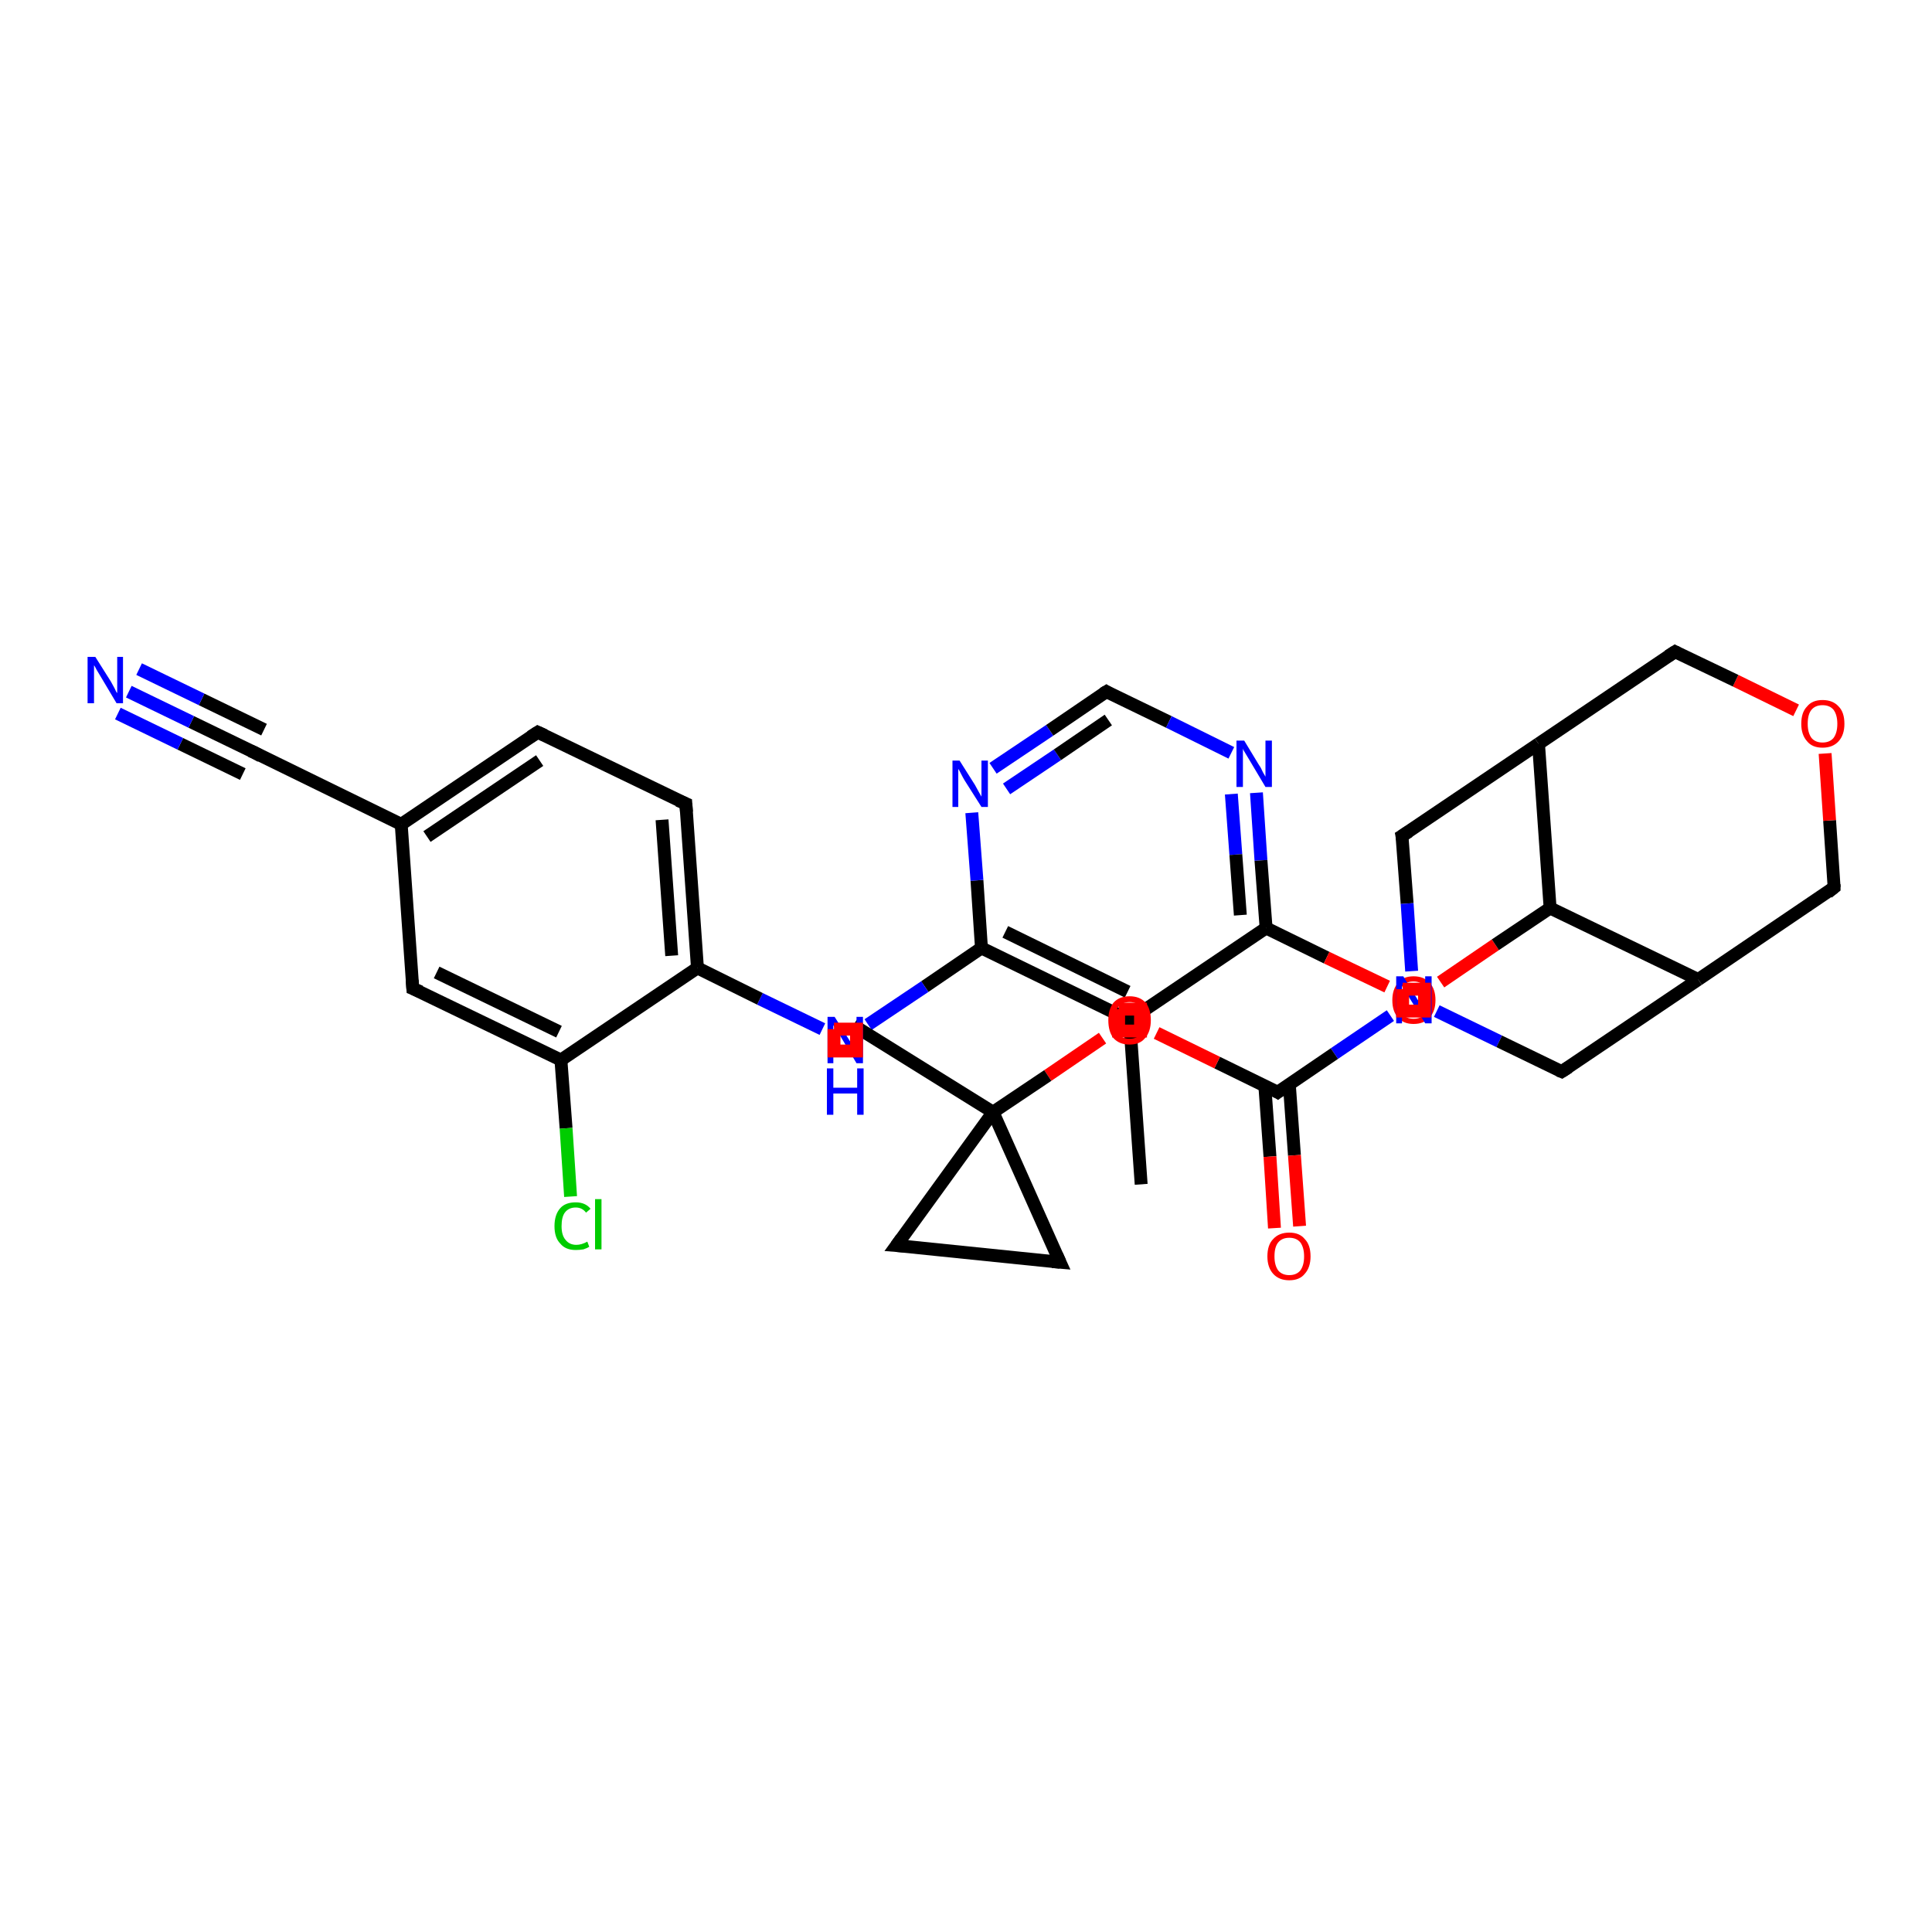 <?xml version='1.0' encoding='iso-8859-1'?>
<svg version='1.1' baseProfile='full'
              xmlns='http://www.w3.org/2000/svg'
                      xmlns:rdkit='http://www.rdkit.org/xml'
                      xmlns:xlink='http://www.w3.org/1999/xlink'
                  xml:space='preserve'
width='300px' height='300px' viewBox='0 0 300 300'>
<!-- END OF HEADER -->
<rect style='opacity:1.0;fill:#FFFFFF;stroke:none' width='300.0' height='300.0' x='0.0' y='0.0'> </rect>
<path class='bond-0 atom-0 atom-1' d='M 177.2,183.9 L 175.4,158.4' style='fill:none;fill-rule:evenodd;stroke:#000000;stroke-width:2.0px;stroke-linecap:butt;stroke-linejoin:miter;stroke-opacity:1' />
<path class='bond-1 atom-1 atom-2' d='M 175.4,158.4 L 152.4,147.2' style='fill:none;fill-rule:evenodd;stroke:#000000;stroke-width:2.0px;stroke-linecap:butt;stroke-linejoin:miter;stroke-opacity:1' />
<path class='bond-1 atom-1 atom-2' d='M 175.1,154.0 L 156.1,144.7' style='fill:none;fill-rule:evenodd;stroke:#000000;stroke-width:2.0px;stroke-linecap:butt;stroke-linejoin:miter;stroke-opacity:1' />
<path class='bond-2 atom-2 atom-3' d='M 152.4,147.2 L 143.6,153.2' style='fill:none;fill-rule:evenodd;stroke:#000000;stroke-width:2.0px;stroke-linecap:butt;stroke-linejoin:miter;stroke-opacity:1' />
<path class='bond-2 atom-2 atom-3' d='M 143.6,153.2 L 134.8,159.1' style='fill:none;fill-rule:evenodd;stroke:#0000FF;stroke-width:2.0px;stroke-linecap:butt;stroke-linejoin:miter;stroke-opacity:1' />
<path class='bond-3 atom-3 atom-4' d='M 127.7,159.8 L 118.0,155.1' style='fill:none;fill-rule:evenodd;stroke:#0000FF;stroke-width:2.0px;stroke-linecap:butt;stroke-linejoin:miter;stroke-opacity:1' />
<path class='bond-3 atom-3 atom-4' d='M 118.0,155.1 L 108.3,150.3' style='fill:none;fill-rule:evenodd;stroke:#000000;stroke-width:2.0px;stroke-linecap:butt;stroke-linejoin:miter;stroke-opacity:1' />
<path class='bond-4 atom-4 atom-5' d='M 108.3,150.3 L 106.5,124.8' style='fill:none;fill-rule:evenodd;stroke:#000000;stroke-width:2.0px;stroke-linecap:butt;stroke-linejoin:miter;stroke-opacity:1' />
<path class='bond-4 atom-4 atom-5' d='M 104.3,148.4 L 102.8,127.3' style='fill:none;fill-rule:evenodd;stroke:#000000;stroke-width:2.0px;stroke-linecap:butt;stroke-linejoin:miter;stroke-opacity:1' />
<path class='bond-5 atom-5 atom-6' d='M 106.5,124.8 L 83.5,113.7' style='fill:none;fill-rule:evenodd;stroke:#000000;stroke-width:2.0px;stroke-linecap:butt;stroke-linejoin:miter;stroke-opacity:1' />
<path class='bond-6 atom-6 atom-7' d='M 83.5,113.7 L 62.3,128.0' style='fill:none;fill-rule:evenodd;stroke:#000000;stroke-width:2.0px;stroke-linecap:butt;stroke-linejoin:miter;stroke-opacity:1' />
<path class='bond-6 atom-6 atom-7' d='M 83.8,118.1 L 66.3,129.9' style='fill:none;fill-rule:evenodd;stroke:#000000;stroke-width:2.0px;stroke-linecap:butt;stroke-linejoin:miter;stroke-opacity:1' />
<path class='bond-7 atom-7 atom-8' d='M 62.3,128.0 L 64.1,153.5' style='fill:none;fill-rule:evenodd;stroke:#000000;stroke-width:2.0px;stroke-linecap:butt;stroke-linejoin:miter;stroke-opacity:1' />
<path class='bond-8 atom-8 atom-9' d='M 64.1,153.5 L 87.1,164.6' style='fill:none;fill-rule:evenodd;stroke:#000000;stroke-width:2.0px;stroke-linecap:butt;stroke-linejoin:miter;stroke-opacity:1' />
<path class='bond-8 atom-8 atom-9' d='M 67.8,151.0 L 86.8,160.2' style='fill:none;fill-rule:evenodd;stroke:#000000;stroke-width:2.0px;stroke-linecap:butt;stroke-linejoin:miter;stroke-opacity:1' />
<path class='bond-9 atom-9 atom-10' d='M 87.1,164.6 L 87.9,175.2' style='fill:none;fill-rule:evenodd;stroke:#000000;stroke-width:2.0px;stroke-linecap:butt;stroke-linejoin:miter;stroke-opacity:1' />
<path class='bond-9 atom-9 atom-10' d='M 87.9,175.2 L 88.6,185.8' style='fill:none;fill-rule:evenodd;stroke:#00CC00;stroke-width:2.0px;stroke-linecap:butt;stroke-linejoin:miter;stroke-opacity:1' />
<path class='bond-10 atom-7 atom-11' d='M 62.3,128.0 L 39.4,116.8' style='fill:none;fill-rule:evenodd;stroke:#000000;stroke-width:2.0px;stroke-linecap:butt;stroke-linejoin:miter;stroke-opacity:1' />
<path class='bond-11 atom-11 atom-12' d='M 39.4,116.8 L 29.7,112.1' style='fill:none;fill-rule:evenodd;stroke:#000000;stroke-width:2.0px;stroke-linecap:butt;stroke-linejoin:miter;stroke-opacity:1' />
<path class='bond-11 atom-11 atom-12' d='M 29.7,112.1 L 20.0,107.4' style='fill:none;fill-rule:evenodd;stroke:#0000FF;stroke-width:2.0px;stroke-linecap:butt;stroke-linejoin:miter;stroke-opacity:1' />
<path class='bond-11 atom-11 atom-12' d='M 37.7,120.2 L 28.0,115.5' style='fill:none;fill-rule:evenodd;stroke:#000000;stroke-width:2.0px;stroke-linecap:butt;stroke-linejoin:miter;stroke-opacity:1' />
<path class='bond-11 atom-11 atom-12' d='M 28.0,115.5 L 18.3,110.8' style='fill:none;fill-rule:evenodd;stroke:#0000FF;stroke-width:2.0px;stroke-linecap:butt;stroke-linejoin:miter;stroke-opacity:1' />
<path class='bond-11 atom-11 atom-12' d='M 41.0,113.3 L 31.3,108.6' style='fill:none;fill-rule:evenodd;stroke:#000000;stroke-width:2.0px;stroke-linecap:butt;stroke-linejoin:miter;stroke-opacity:1' />
<path class='bond-11 atom-11 atom-12' d='M 31.3,108.6 L 21.6,103.9' style='fill:none;fill-rule:evenodd;stroke:#0000FF;stroke-width:2.0px;stroke-linecap:butt;stroke-linejoin:miter;stroke-opacity:1' />
<path class='bond-12 atom-2 atom-13' d='M 152.4,147.2 L 151.7,136.7' style='fill:none;fill-rule:evenodd;stroke:#000000;stroke-width:2.0px;stroke-linecap:butt;stroke-linejoin:miter;stroke-opacity:1' />
<path class='bond-12 atom-2 atom-13' d='M 151.7,136.7 L 150.9,126.2' style='fill:none;fill-rule:evenodd;stroke:#0000FF;stroke-width:2.0px;stroke-linecap:butt;stroke-linejoin:miter;stroke-opacity:1' />
<path class='bond-13 atom-13 atom-14' d='M 154.2,119.3 L 163.0,113.4' style='fill:none;fill-rule:evenodd;stroke:#0000FF;stroke-width:2.0px;stroke-linecap:butt;stroke-linejoin:miter;stroke-opacity:1' />
<path class='bond-13 atom-13 atom-14' d='M 163.0,113.4 L 171.8,107.4' style='fill:none;fill-rule:evenodd;stroke:#000000;stroke-width:2.0px;stroke-linecap:butt;stroke-linejoin:miter;stroke-opacity:1' />
<path class='bond-13 atom-13 atom-14' d='M 156.3,122.5 L 164.2,117.2' style='fill:none;fill-rule:evenodd;stroke:#0000FF;stroke-width:2.0px;stroke-linecap:butt;stroke-linejoin:miter;stroke-opacity:1' />
<path class='bond-13 atom-13 atom-14' d='M 164.2,117.2 L 172.1,111.8' style='fill:none;fill-rule:evenodd;stroke:#000000;stroke-width:2.0px;stroke-linecap:butt;stroke-linejoin:miter;stroke-opacity:1' />
<path class='bond-14 atom-14 atom-15' d='M 171.8,107.4 L 181.5,112.1' style='fill:none;fill-rule:evenodd;stroke:#000000;stroke-width:2.0px;stroke-linecap:butt;stroke-linejoin:miter;stroke-opacity:1' />
<path class='bond-14 atom-14 atom-15' d='M 181.5,112.1 L 191.2,116.9' style='fill:none;fill-rule:evenodd;stroke:#0000FF;stroke-width:2.0px;stroke-linecap:butt;stroke-linejoin:miter;stroke-opacity:1' />
<path class='bond-15 atom-15 atom-16' d='M 195.1,123.1 L 195.8,133.6' style='fill:none;fill-rule:evenodd;stroke:#0000FF;stroke-width:2.0px;stroke-linecap:butt;stroke-linejoin:miter;stroke-opacity:1' />
<path class='bond-15 atom-15 atom-16' d='M 195.8,133.6 L 196.6,144.1' style='fill:none;fill-rule:evenodd;stroke:#000000;stroke-width:2.0px;stroke-linecap:butt;stroke-linejoin:miter;stroke-opacity:1' />
<path class='bond-15 atom-15 atom-16' d='M 191.2,123.3 L 191.9,132.7' style='fill:none;fill-rule:evenodd;stroke:#0000FF;stroke-width:2.0px;stroke-linecap:butt;stroke-linejoin:miter;stroke-opacity:1' />
<path class='bond-15 atom-15 atom-16' d='M 191.9,132.7 L 192.6,142.1' style='fill:none;fill-rule:evenodd;stroke:#000000;stroke-width:2.0px;stroke-linecap:butt;stroke-linejoin:miter;stroke-opacity:1' />
<path class='bond-16 atom-16 atom-17' d='M 196.6,144.1 L 206.0,148.7' style='fill:none;fill-rule:evenodd;stroke:#000000;stroke-width:2.0px;stroke-linecap:butt;stroke-linejoin:miter;stroke-opacity:1' />
<path class='bond-16 atom-16 atom-17' d='M 206.0,148.7 L 215.4,153.2' style='fill:none;fill-rule:evenodd;stroke:#FF0000;stroke-width:2.0px;stroke-linecap:butt;stroke-linejoin:miter;stroke-opacity:1' />
<path class='bond-17 atom-17 atom-18' d='M 223.7,152.5 L 232.2,146.7' style='fill:none;fill-rule:evenodd;stroke:#FF0000;stroke-width:2.0px;stroke-linecap:butt;stroke-linejoin:miter;stroke-opacity:1' />
<path class='bond-17 atom-17 atom-18' d='M 232.2,146.7 L 240.7,141.0' style='fill:none;fill-rule:evenodd;stroke:#000000;stroke-width:2.0px;stroke-linecap:butt;stroke-linejoin:miter;stroke-opacity:1' />
<path class='bond-18 atom-18 atom-19' d='M 240.7,141.0 L 263.7,152.1' style='fill:none;fill-rule:evenodd;stroke:#000000;stroke-width:2.0px;stroke-linecap:butt;stroke-linejoin:miter;stroke-opacity:1' />
<path class='bond-19 atom-19 atom-20' d='M 263.7,152.1 L 284.8,137.8' style='fill:none;fill-rule:evenodd;stroke:#000000;stroke-width:2.0px;stroke-linecap:butt;stroke-linejoin:miter;stroke-opacity:1' />
<path class='bond-20 atom-20 atom-21' d='M 284.8,137.8 L 284.1,127.4' style='fill:none;fill-rule:evenodd;stroke:#000000;stroke-width:2.0px;stroke-linecap:butt;stroke-linejoin:miter;stroke-opacity:1' />
<path class='bond-20 atom-20 atom-21' d='M 284.1,127.4 L 283.4,117.0' style='fill:none;fill-rule:evenodd;stroke:#FF0000;stroke-width:2.0px;stroke-linecap:butt;stroke-linejoin:miter;stroke-opacity:1' />
<path class='bond-21 atom-21 atom-22' d='M 278.9,110.3 L 269.5,105.7' style='fill:none;fill-rule:evenodd;stroke:#FF0000;stroke-width:2.0px;stroke-linecap:butt;stroke-linejoin:miter;stroke-opacity:1' />
<path class='bond-21 atom-21 atom-22' d='M 269.5,105.7 L 260.1,101.2' style='fill:none;fill-rule:evenodd;stroke:#000000;stroke-width:2.0px;stroke-linecap:butt;stroke-linejoin:miter;stroke-opacity:1' />
<path class='bond-22 atom-22 atom-23' d='M 260.1,101.2 L 238.9,115.5' style='fill:none;fill-rule:evenodd;stroke:#000000;stroke-width:2.0px;stroke-linecap:butt;stroke-linejoin:miter;stroke-opacity:1' />
<path class='bond-23 atom-23 atom-24' d='M 238.9,115.5 L 217.7,129.8' style='fill:none;fill-rule:evenodd;stroke:#000000;stroke-width:2.0px;stroke-linecap:butt;stroke-linejoin:miter;stroke-opacity:1' />
<path class='bond-24 atom-24 atom-25' d='M 217.7,129.8 L 218.5,140.3' style='fill:none;fill-rule:evenodd;stroke:#000000;stroke-width:2.0px;stroke-linecap:butt;stroke-linejoin:miter;stroke-opacity:1' />
<path class='bond-24 atom-24 atom-25' d='M 218.5,140.3 L 219.2,150.8' style='fill:none;fill-rule:evenodd;stroke:#0000FF;stroke-width:2.0px;stroke-linecap:butt;stroke-linejoin:miter;stroke-opacity:1' />
<path class='bond-25 atom-25 atom-26' d='M 223.1,157.0 L 232.8,161.7' style='fill:none;fill-rule:evenodd;stroke:#0000FF;stroke-width:2.0px;stroke-linecap:butt;stroke-linejoin:miter;stroke-opacity:1' />
<path class='bond-25 atom-25 atom-26' d='M 232.8,161.7 L 242.5,166.4' style='fill:none;fill-rule:evenodd;stroke:#000000;stroke-width:2.0px;stroke-linecap:butt;stroke-linejoin:miter;stroke-opacity:1' />
<path class='bond-26 atom-25 atom-27' d='M 215.9,157.7 L 207.2,163.6' style='fill:none;fill-rule:evenodd;stroke:#0000FF;stroke-width:2.0px;stroke-linecap:butt;stroke-linejoin:miter;stroke-opacity:1' />
<path class='bond-26 atom-25 atom-27' d='M 207.2,163.6 L 198.4,169.6' style='fill:none;fill-rule:evenodd;stroke:#000000;stroke-width:2.0px;stroke-linecap:butt;stroke-linejoin:miter;stroke-opacity:1' />
<path class='bond-27 atom-27 atom-28' d='M 196.4,168.6 L 197.2,179.6' style='fill:none;fill-rule:evenodd;stroke:#000000;stroke-width:2.0px;stroke-linecap:butt;stroke-linejoin:miter;stroke-opacity:1' />
<path class='bond-27 atom-27 atom-28' d='M 197.2,179.6 L 197.9,190.7' style='fill:none;fill-rule:evenodd;stroke:#FF0000;stroke-width:2.0px;stroke-linecap:butt;stroke-linejoin:miter;stroke-opacity:1' />
<path class='bond-27 atom-27 atom-28' d='M 200.2,168.3 L 201.0,179.4' style='fill:none;fill-rule:evenodd;stroke:#000000;stroke-width:2.0px;stroke-linecap:butt;stroke-linejoin:miter;stroke-opacity:1' />
<path class='bond-27 atom-27 atom-28' d='M 201.0,179.4 L 201.8,190.4' style='fill:none;fill-rule:evenodd;stroke:#FF0000;stroke-width:2.0px;stroke-linecap:butt;stroke-linejoin:miter;stroke-opacity:1' />
<path class='bond-28 atom-27 atom-29' d='M 198.4,169.6 L 189.0,165.0' style='fill:none;fill-rule:evenodd;stroke:#000000;stroke-width:2.0px;stroke-linecap:butt;stroke-linejoin:miter;stroke-opacity:1' />
<path class='bond-28 atom-27 atom-29' d='M 189.0,165.0 L 179.6,160.4' style='fill:none;fill-rule:evenodd;stroke:#FF0000;stroke-width:2.0px;stroke-linecap:butt;stroke-linejoin:miter;stroke-opacity:1' />
<path class='bond-29 atom-29 atom-30' d='M 171.2,161.2 L 162.7,167.0' style='fill:none;fill-rule:evenodd;stroke:#FF0000;stroke-width:2.0px;stroke-linecap:butt;stroke-linejoin:miter;stroke-opacity:1' />
<path class='bond-29 atom-29 atom-30' d='M 162.7,167.0 L 154.2,172.7' style='fill:none;fill-rule:evenodd;stroke:#000000;stroke-width:2.0px;stroke-linecap:butt;stroke-linejoin:miter;stroke-opacity:1' />
<path class='bond-30 atom-30 atom-31' d='M 154.2,172.7 L 132.5,159.2' style='fill:none;fill-rule:evenodd;stroke:#000000;stroke-width:2.0px;stroke-linecap:butt;stroke-linejoin:miter;stroke-opacity:1' />
<path class='bond-31 atom-30 atom-32' d='M 154.2,172.7 L 139.2,193.4' style='fill:none;fill-rule:evenodd;stroke:#000000;stroke-width:2.0px;stroke-linecap:butt;stroke-linejoin:miter;stroke-opacity:1' />
<path class='bond-32 atom-32 atom-33' d='M 139.2,193.4 L 164.6,196.0' style='fill:none;fill-rule:evenodd;stroke:#000000;stroke-width:2.0px;stroke-linecap:butt;stroke-linejoin:miter;stroke-opacity:1' />
<path class='bond-33 atom-16 atom-1' d='M 196.6,144.1 L 175.4,158.4' style='fill:none;fill-rule:evenodd;stroke:#000000;stroke-width:2.0px;stroke-linecap:butt;stroke-linejoin:miter;stroke-opacity:1' />
<path class='bond-34 atom-23 atom-18' d='M 238.9,115.5 L 240.7,141.0' style='fill:none;fill-rule:evenodd;stroke:#000000;stroke-width:2.0px;stroke-linecap:butt;stroke-linejoin:miter;stroke-opacity:1' />
<path class='bond-35 atom-33 atom-30' d='M 164.6,196.0 L 154.2,172.7' style='fill:none;fill-rule:evenodd;stroke:#000000;stroke-width:2.0px;stroke-linecap:butt;stroke-linejoin:miter;stroke-opacity:1' />
<path class='bond-36 atom-9 atom-4' d='M 87.1,164.6 L 108.3,150.3' style='fill:none;fill-rule:evenodd;stroke:#000000;stroke-width:2.0px;stroke-linecap:butt;stroke-linejoin:miter;stroke-opacity:1' />
<path class='bond-37 atom-26 atom-19' d='M 242.5,166.4 L 263.7,152.1' style='fill:none;fill-rule:evenodd;stroke:#000000;stroke-width:2.0px;stroke-linecap:butt;stroke-linejoin:miter;stroke-opacity:1' />
<path d='M 106.6,126.1 L 106.5,124.8 L 105.3,124.3' style='fill:none;stroke:#000000;stroke-width:2.0px;stroke-linecap:butt;stroke-linejoin:miter;stroke-opacity:1;' />
<path d='M 84.6,114.2 L 83.5,113.7 L 82.4,114.4' style='fill:none;stroke:#000000;stroke-width:2.0px;stroke-linecap:butt;stroke-linejoin:miter;stroke-opacity:1;' />
<path d='M 64.0,152.2 L 64.1,153.5 L 65.3,154.0' style='fill:none;stroke:#000000;stroke-width:2.0px;stroke-linecap:butt;stroke-linejoin:miter;stroke-opacity:1;' />
<path d='M 40.5,117.4 L 39.4,116.8 L 38.9,116.6' style='fill:none;stroke:#000000;stroke-width:2.0px;stroke-linecap:butt;stroke-linejoin:miter;stroke-opacity:1;' />
<path d='M 171.3,107.7 L 171.8,107.4 L 172.3,107.7' style='fill:none;stroke:#000000;stroke-width:2.0px;stroke-linecap:butt;stroke-linejoin:miter;stroke-opacity:1;' />
<path d='M 283.8,138.6 L 284.8,137.8 L 284.8,137.3' style='fill:none;stroke:#000000;stroke-width:2.0px;stroke-linecap:butt;stroke-linejoin:miter;stroke-opacity:1;' />
<path d='M 260.5,101.4 L 260.1,101.2 L 259.0,101.9' style='fill:none;stroke:#000000;stroke-width:2.0px;stroke-linecap:butt;stroke-linejoin:miter;stroke-opacity:1;' />
<path d='M 218.8,129.1 L 217.7,129.8 L 217.8,130.3' style='fill:none;stroke:#000000;stroke-width:2.0px;stroke-linecap:butt;stroke-linejoin:miter;stroke-opacity:1;' />
<path d='M 242.0,166.2 L 242.5,166.4 L 243.6,165.7' style='fill:none;stroke:#000000;stroke-width:2.0px;stroke-linecap:butt;stroke-linejoin:miter;stroke-opacity:1;' />
<path d='M 198.8,169.3 L 198.4,169.6 L 197.9,169.3' style='fill:none;stroke:#000000;stroke-width:2.0px;stroke-linecap:butt;stroke-linejoin:miter;stroke-opacity:1;' />
<path d='M 140.0,192.3 L 139.2,193.4 L 140.5,193.5' style='fill:none;stroke:#000000;stroke-width:2.0px;stroke-linecap:butt;stroke-linejoin:miter;stroke-opacity:1;' />
<path d='M 163.4,195.9 L 164.6,196.0 L 164.1,194.9' style='fill:none;stroke:#000000;stroke-width:2.0px;stroke-linecap:butt;stroke-linejoin:miter;stroke-opacity:1;' />
<path class='atom-3' d='M 129.6 157.9
L 132.0 161.7
Q 132.3 162.1, 132.6 162.8
Q 133.0 163.5, 133.0 163.5
L 133.0 157.9
L 134.0 157.9
L 134.0 165.1
L 133.0 165.1
L 130.5 160.9
Q 130.2 160.5, 129.8 159.9
Q 129.5 159.3, 129.4 159.2
L 129.4 165.1
L 128.5 165.1
L 128.5 157.9
L 129.6 157.9
' fill='#0000FF'/>
<path class='atom-3' d='M 128.4 165.9
L 129.4 165.9
L 129.4 168.9
L 133.1 168.9
L 133.1 165.9
L 134.1 165.9
L 134.1 173.1
L 133.1 173.1
L 133.1 169.8
L 129.4 169.8
L 129.4 173.1
L 128.4 173.1
L 128.4 165.9
' fill='#0000FF'/>
<path class='atom-10' d='M 86.1 190.4
Q 86.1 188.6, 87.0 187.6
Q 87.8 186.7, 89.4 186.7
Q 90.9 186.7, 91.7 187.7
L 91.0 188.3
Q 90.4 187.5, 89.4 187.5
Q 88.3 187.5, 87.7 188.3
Q 87.2 189.0, 87.2 190.4
Q 87.2 191.8, 87.8 192.5
Q 88.4 193.3, 89.5 193.3
Q 90.3 193.3, 91.2 192.8
L 91.5 193.6
Q 91.2 193.8, 90.6 194.0
Q 90.0 194.1, 89.4 194.1
Q 87.8 194.1, 87.0 193.1
Q 86.1 192.2, 86.1 190.4
' fill='#00CC00'/>
<path class='atom-10' d='M 92.4 186.2
L 93.4 186.2
L 93.4 194.0
L 92.4 194.0
L 92.4 186.2
' fill='#00CC00'/>
<path class='atom-12' d='M 14.8 102.0
L 17.2 105.8
Q 17.4 106.2, 17.8 106.9
Q 18.1 107.6, 18.2 107.6
L 18.2 102.0
L 19.1 102.0
L 19.1 109.2
L 18.1 109.2
L 15.6 105.0
Q 15.3 104.5, 15.0 104.0
Q 14.7 103.4, 14.6 103.3
L 14.6 109.2
L 13.6 109.2
L 13.6 102.0
L 14.8 102.0
' fill='#0000FF'/>
<path class='atom-13' d='M 149.0 118.1
L 151.4 121.9
Q 151.6 122.3, 152.0 123.0
Q 152.4 123.7, 152.4 123.7
L 152.4 118.1
L 153.4 118.1
L 153.4 125.3
L 152.4 125.3
L 149.8 121.2
Q 149.5 120.7, 149.2 120.1
Q 148.9 119.5, 148.8 119.4
L 148.8 125.3
L 147.9 125.3
L 147.9 118.1
L 149.0 118.1
' fill='#0000FF'/>
<path class='atom-15' d='M 193.2 115.0
L 195.5 118.8
Q 195.8 119.2, 196.1 119.9
Q 196.5 120.6, 196.5 120.6
L 196.5 115.0
L 197.5 115.0
L 197.5 122.2
L 196.5 122.2
L 194.0 118.0
Q 193.7 117.5, 193.4 117.0
Q 193.0 116.4, 193.0 116.2
L 193.0 122.2
L 192.0 122.2
L 192.0 115.0
L 193.2 115.0
' fill='#0000FF'/>
<path class='atom-17' d='M 216.2 155.3
Q 216.2 153.6, 217.1 152.6
Q 217.9 151.6, 219.5 151.6
Q 221.1 151.6, 222.0 152.6
Q 222.9 153.6, 222.9 155.3
Q 222.9 157.0, 222.0 158.0
Q 221.1 159.0, 219.5 159.0
Q 217.9 159.0, 217.1 158.0
Q 216.2 157.1, 216.2 155.3
M 219.5 158.2
Q 220.6 158.2, 221.2 157.5
Q 221.8 156.7, 221.8 155.3
Q 221.8 153.9, 221.2 153.2
Q 220.6 152.4, 219.5 152.4
Q 218.4 152.4, 217.8 153.1
Q 217.2 153.9, 217.2 155.3
Q 217.2 156.7, 217.8 157.5
Q 218.4 158.2, 219.5 158.2
' fill='#FF0000'/>
<path class='atom-21' d='M 279.7 112.4
Q 279.7 110.6, 280.6 109.7
Q 281.4 108.7, 283.0 108.7
Q 284.6 108.7, 285.5 109.7
Q 286.4 110.6, 286.4 112.4
Q 286.4 114.1, 285.5 115.1
Q 284.6 116.1, 283.0 116.1
Q 281.4 116.1, 280.6 115.1
Q 279.7 114.1, 279.7 112.4
M 283.0 115.3
Q 284.1 115.3, 284.7 114.6
Q 285.3 113.8, 285.3 112.4
Q 285.3 111.0, 284.7 110.2
Q 284.1 109.5, 283.0 109.5
Q 281.9 109.5, 281.3 110.2
Q 280.7 110.9, 280.7 112.4
Q 280.7 113.8, 281.3 114.6
Q 281.9 115.3, 283.0 115.3
' fill='#FF0000'/>
<path class='atom-25' d='M 217.9 151.6
L 220.3 155.5
Q 220.5 155.9, 220.9 156.5
Q 221.3 157.2, 221.3 157.3
L 221.3 151.6
L 222.3 151.6
L 222.3 158.9
L 221.3 158.9
L 218.7 154.7
Q 218.4 154.2, 218.1 153.6
Q 217.8 153.1, 217.7 152.9
L 217.7 158.9
L 216.8 158.9
L 216.8 151.6
L 217.9 151.6
' fill='#0000FF'/>
<path class='atom-28' d='M 196.8 195.1
Q 196.8 193.3, 197.7 192.4
Q 198.6 191.4, 200.2 191.4
Q 201.8 191.4, 202.6 192.4
Q 203.5 193.3, 203.5 195.1
Q 203.5 196.8, 202.6 197.8
Q 201.8 198.8, 200.2 198.8
Q 198.6 198.8, 197.7 197.8
Q 196.8 196.8, 196.8 195.1
M 200.2 198.0
Q 201.3 198.0, 201.9 197.3
Q 202.5 196.5, 202.5 195.1
Q 202.5 193.7, 201.9 192.9
Q 201.3 192.2, 200.2 192.2
Q 199.1 192.2, 198.5 192.9
Q 197.9 193.6, 197.9 195.1
Q 197.9 196.5, 198.5 197.3
Q 199.1 198.0, 200.2 198.0
' fill='#FF0000'/>
<path class='atom-29' d='M 172.1 158.4
Q 172.1 156.7, 172.9 155.7
Q 173.8 154.7, 175.4 154.7
Q 177.0 154.7, 177.9 155.7
Q 178.7 156.7, 178.7 158.4
Q 178.7 160.2, 177.8 161.2
Q 177.0 162.2, 175.4 162.2
Q 173.8 162.2, 172.9 161.2
Q 172.1 160.2, 172.1 158.4
M 175.4 161.3
Q 176.5 161.3, 177.1 160.6
Q 177.7 159.9, 177.7 158.4
Q 177.7 157.0, 177.1 156.3
Q 176.5 155.6, 175.4 155.6
Q 174.3 155.6, 173.7 156.3
Q 173.1 157.0, 173.1 158.4
Q 173.1 159.9, 173.7 160.6
Q 174.3 161.3, 175.4 161.3
' fill='#FF0000'/>
<path class='atom-1' d='M 173.7,156.7 L 173.7,160.1 L 177.1,160.1 L 177.1,156.7 L 173.7,156.7' style='fill:none;stroke:#FF0000;stroke-width:2.0px;stroke-linecap:butt;stroke-linejoin:miter;stroke-opacity:1;' />
<path class='atom-3' d='M 129.5,159.8 L 129.5,163.2 L 133.0,163.2 L 133.0,159.8 L 129.5,159.8' style='fill:none;stroke:#FF0000;stroke-width:2.0px;stroke-linecap:butt;stroke-linejoin:miter;stroke-opacity:1;' />
<path class='atom-17' d='M 217.8,153.6 L 217.8,157.0 L 221.2,157.0 L 221.2,153.6 L 217.8,153.6' style='fill:none;stroke:#FF0000;stroke-width:2.0px;stroke-linecap:butt;stroke-linejoin:miter;stroke-opacity:1;' />
</svg>
